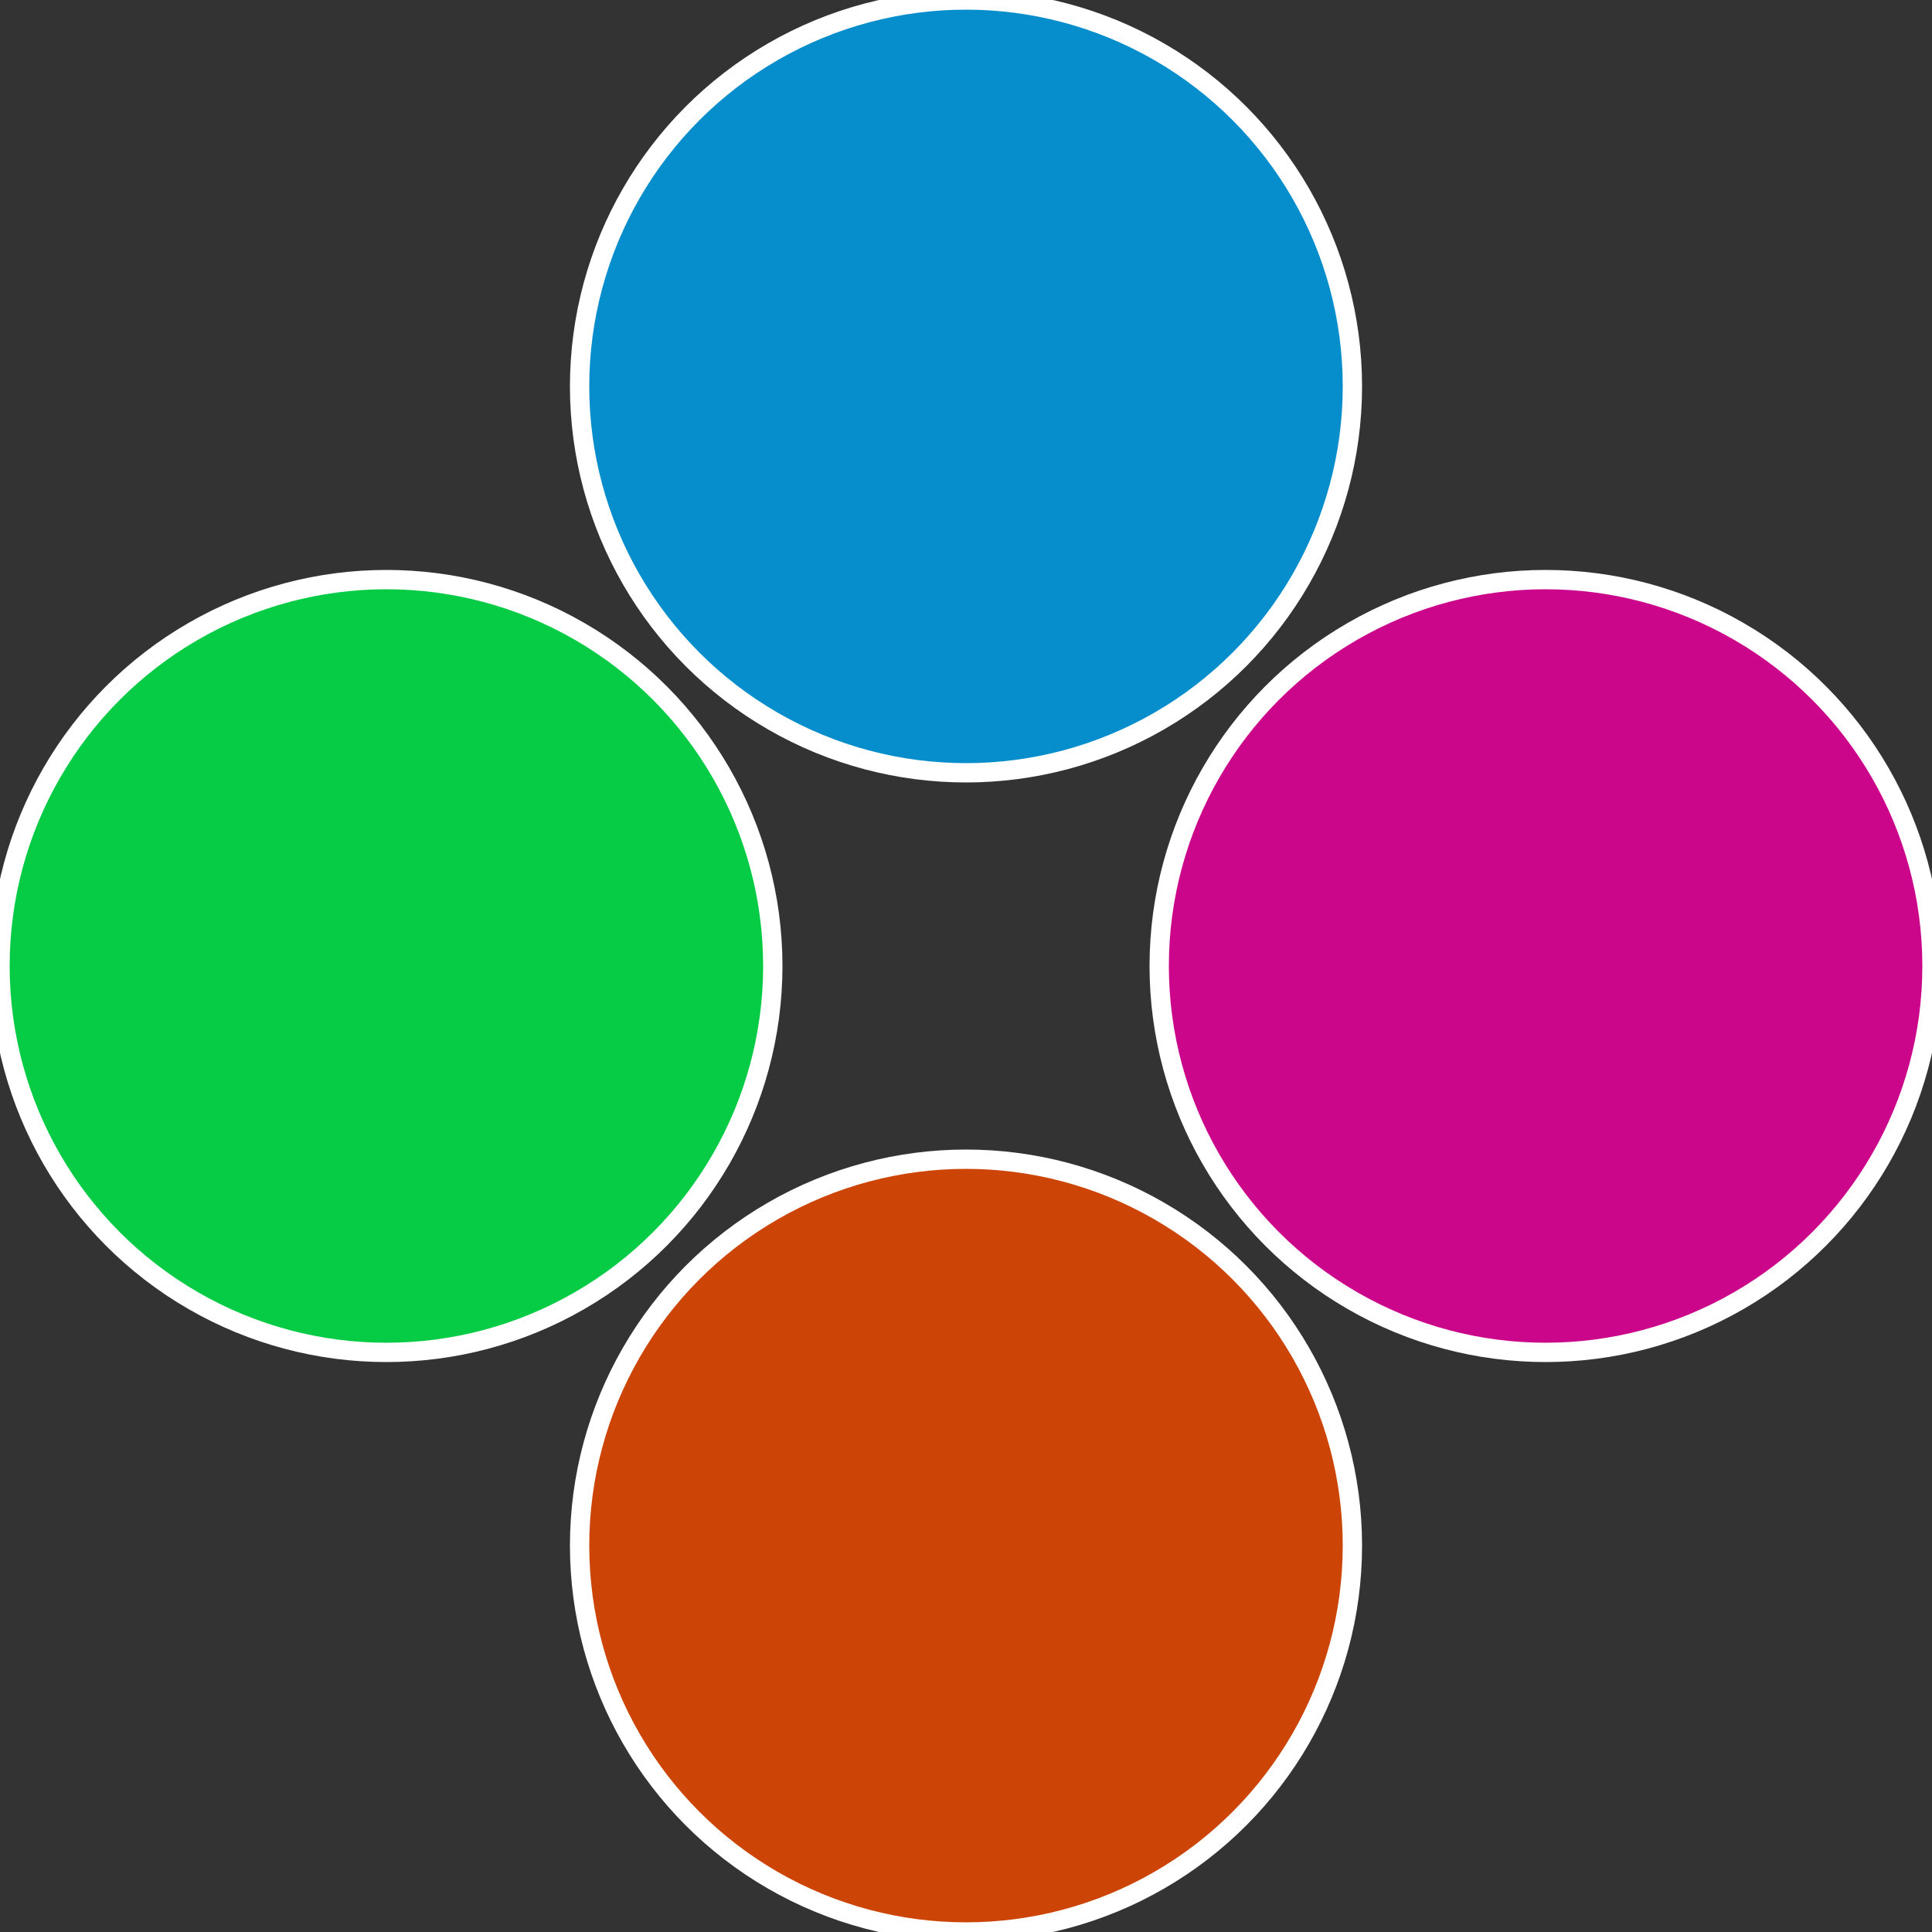 <?xml version="1.0" standalone="no"?>
<svg width="500" height="500" viewBox="-1 -1 2 2" xmlns="http://www.w3.org/2000/svg">
 
                <rect x="-1" y="-1" width="2" height="2" fill="#333333" stroke="none"/>
 
                <circle cx="0.6" cy="0" r="0.4" fill="#cc068b" stroke="#fff" stroke-width="1%" />
             
                <circle cx="3.6739403974421E-17" cy="0.6" r="0.4" fill="#cc4506" stroke="#fff" stroke-width="1%" />
             
                <circle cx="-0.6" cy="7.3478807948841E-17" r="0.4" fill="#06cc45" stroke="#fff" stroke-width="1%" />
             
                <circle cx="-1.1021821192326E-16" cy="-0.6" r="0.4" fill="#068dcc" stroke="#fff" stroke-width="1%" />
            </svg>
